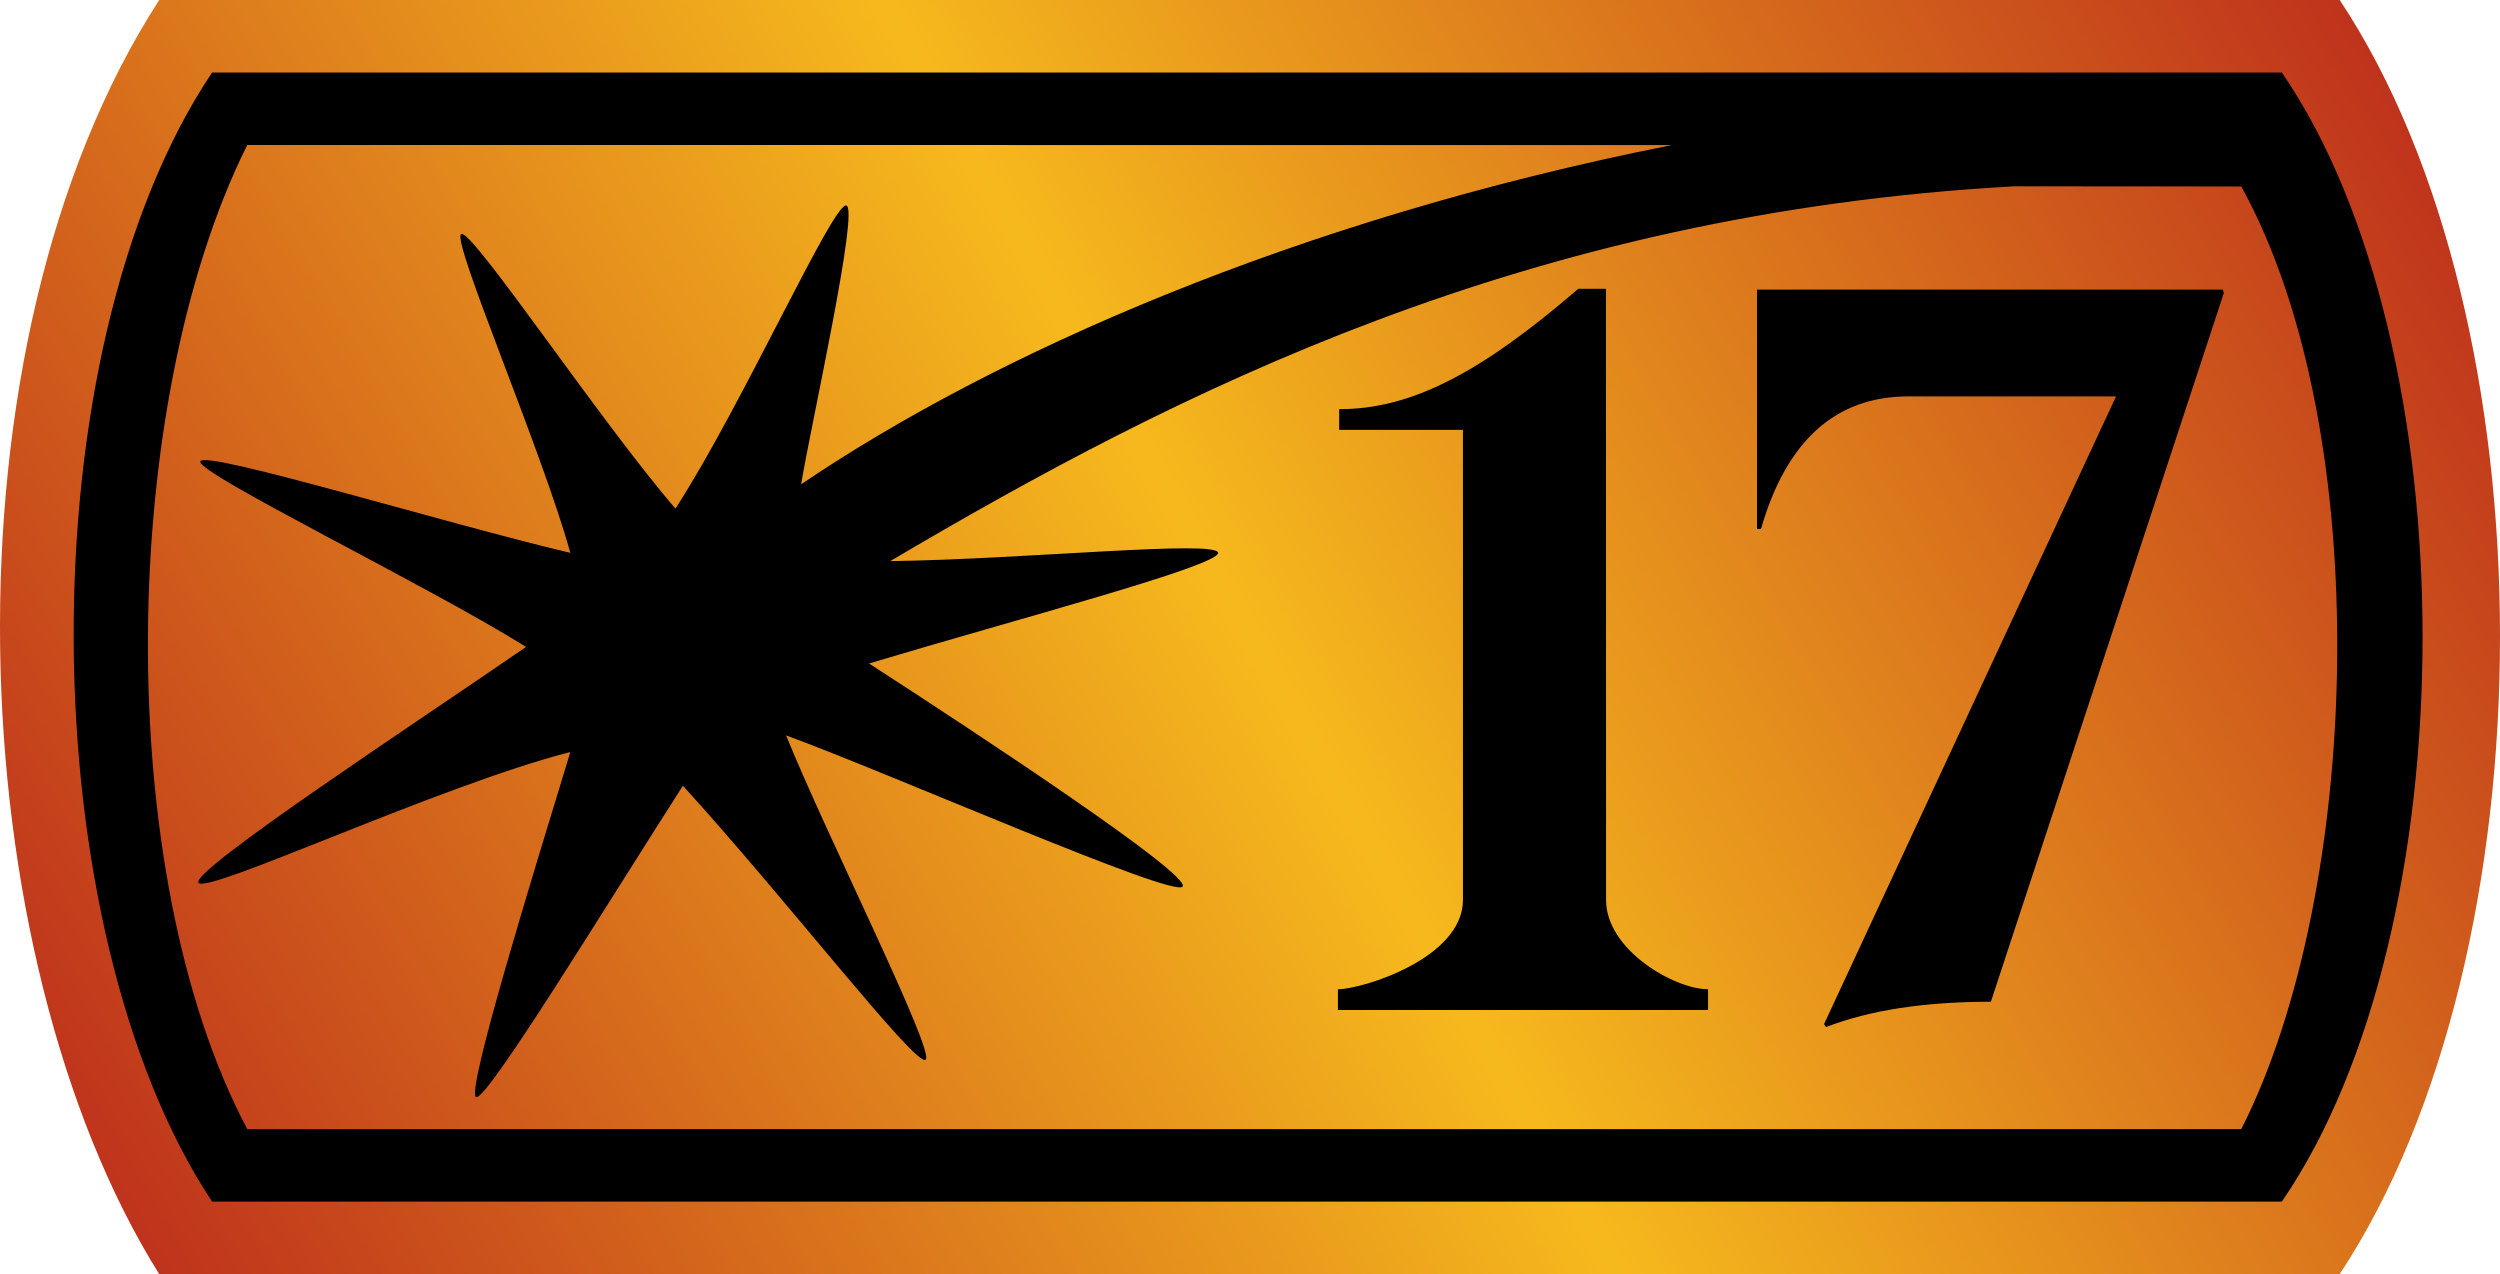 <?xml version="1.0" encoding="UTF-8" standalone="no"?>
<svg xmlns="http://www.w3.org/2000/svg" version="1.1" id="Welcome_Deck" x="0px" y="0px" width="482.688px" height="246px" viewBox="6.155 141.5 482.688 246">
  <g id="mythic_1_">
    <path id="border_1_" d="M40.997,141.73c138.405,0,278.384,0,416.791,0c40.858,61.515,40.858,181.653,0,243.54   c-139.712,0-277.079,0-416.791,0C2.779,324.146-1.861,208.084,40.997,141.73z"/>
    <linearGradient id="star_2_" gradientUnits="userSpaceOnUse" x1="217.28" y1="-565.933" x2="639.844" y2="-321.965" gradientTransform="matrix(1 0 0 -1 -181.1 -179.49)">
      <stop offset="0" style="stop-color:#bf331c"/>
      <stop offset="0.5" style="stop-color:#f6b91d"/>
      <stop offset="1" style="stop-color:#bf331c"/>
    </linearGradient>
    <path id="star_1_" fill="url(#star_2_)" d="M457.891,141.5h-421c-43.291,67.025-38.604,184.26,0,246h421   C499.162,324.986,499.162,203.637,457.891,141.5z M446.726,373.5H47.098c-34.99-52.865-36.26-163.839,0-218h399.625   C482.948,208.353,482.949,320.646,446.726,373.5z M438.891,177.5c-12.573,0-25.875-0.025-43.899-0.025   c-94.021,5.197-161.514,39.628-216.951,72.362c25.667-0.333,63.009-4.136,63.3-1.608s-39.721,13.041-67.387,21.375   c22.066,14.277,61.921,40.598,60.549,43.053s-56.864-21.979-76.571-29.165c7.856,19.419,29.096,61.649,26.902,62.639   c-2.194,0.987-26.744-30.874-46.827-52.924c-14.964,23.348-37.833,60.827-39.914,60.122c-2.081-0.705,10.735-42.26,18.181-66.635   c-25.2,6.453-70.298,27.609-71.809,25.242c-1.511-2.367,42.896-31.483,63.263-45.537c-19.069-11.907-63.501-33.454-62.903-35.805   c0.599-2.352,47.063,11.892,71.449,17.647c-5.563-20.033-23.1-60.509-21.06-61.557c2.04-1.048,26.978,36.349,41.354,53.012   c12.881-19.908,30.464-59.172,32.993-58.527s-6.785,42.138-8.729,53.834c36.793-24.924,95.355-51.097,168.151-65.501H53.891   c-24.91,49.924-26.221,140.518,0,190h385C462.073,313.859,465.073,224.951,438.891,177.5z M335.938,336.5h-71.463v-4   c4.683,0,24.139-5.982,24.139-17.238V224.5h-23.896v-4c14.019,0,27.37-7.052,46.174-23.242h5.333   c0,22.681,0.024,83.165,0.024,118.003c0,9.698,13.271,17.238,19.688,17.238L335.938,336.5L335.938,336.5z"/>
  </g>
  <g>
    <path d="M345.389,243.631v-46.214h89.938l0.19,0.671l-44.968,136.821c-12.785,0-23.396,1.63-31.833,4.89l-0.383-0.574   l56.378-121.193h-40.078c-14.063,0-23.556,8.534-28.477,25.6H345.389z"/>
  </g>
</svg>
